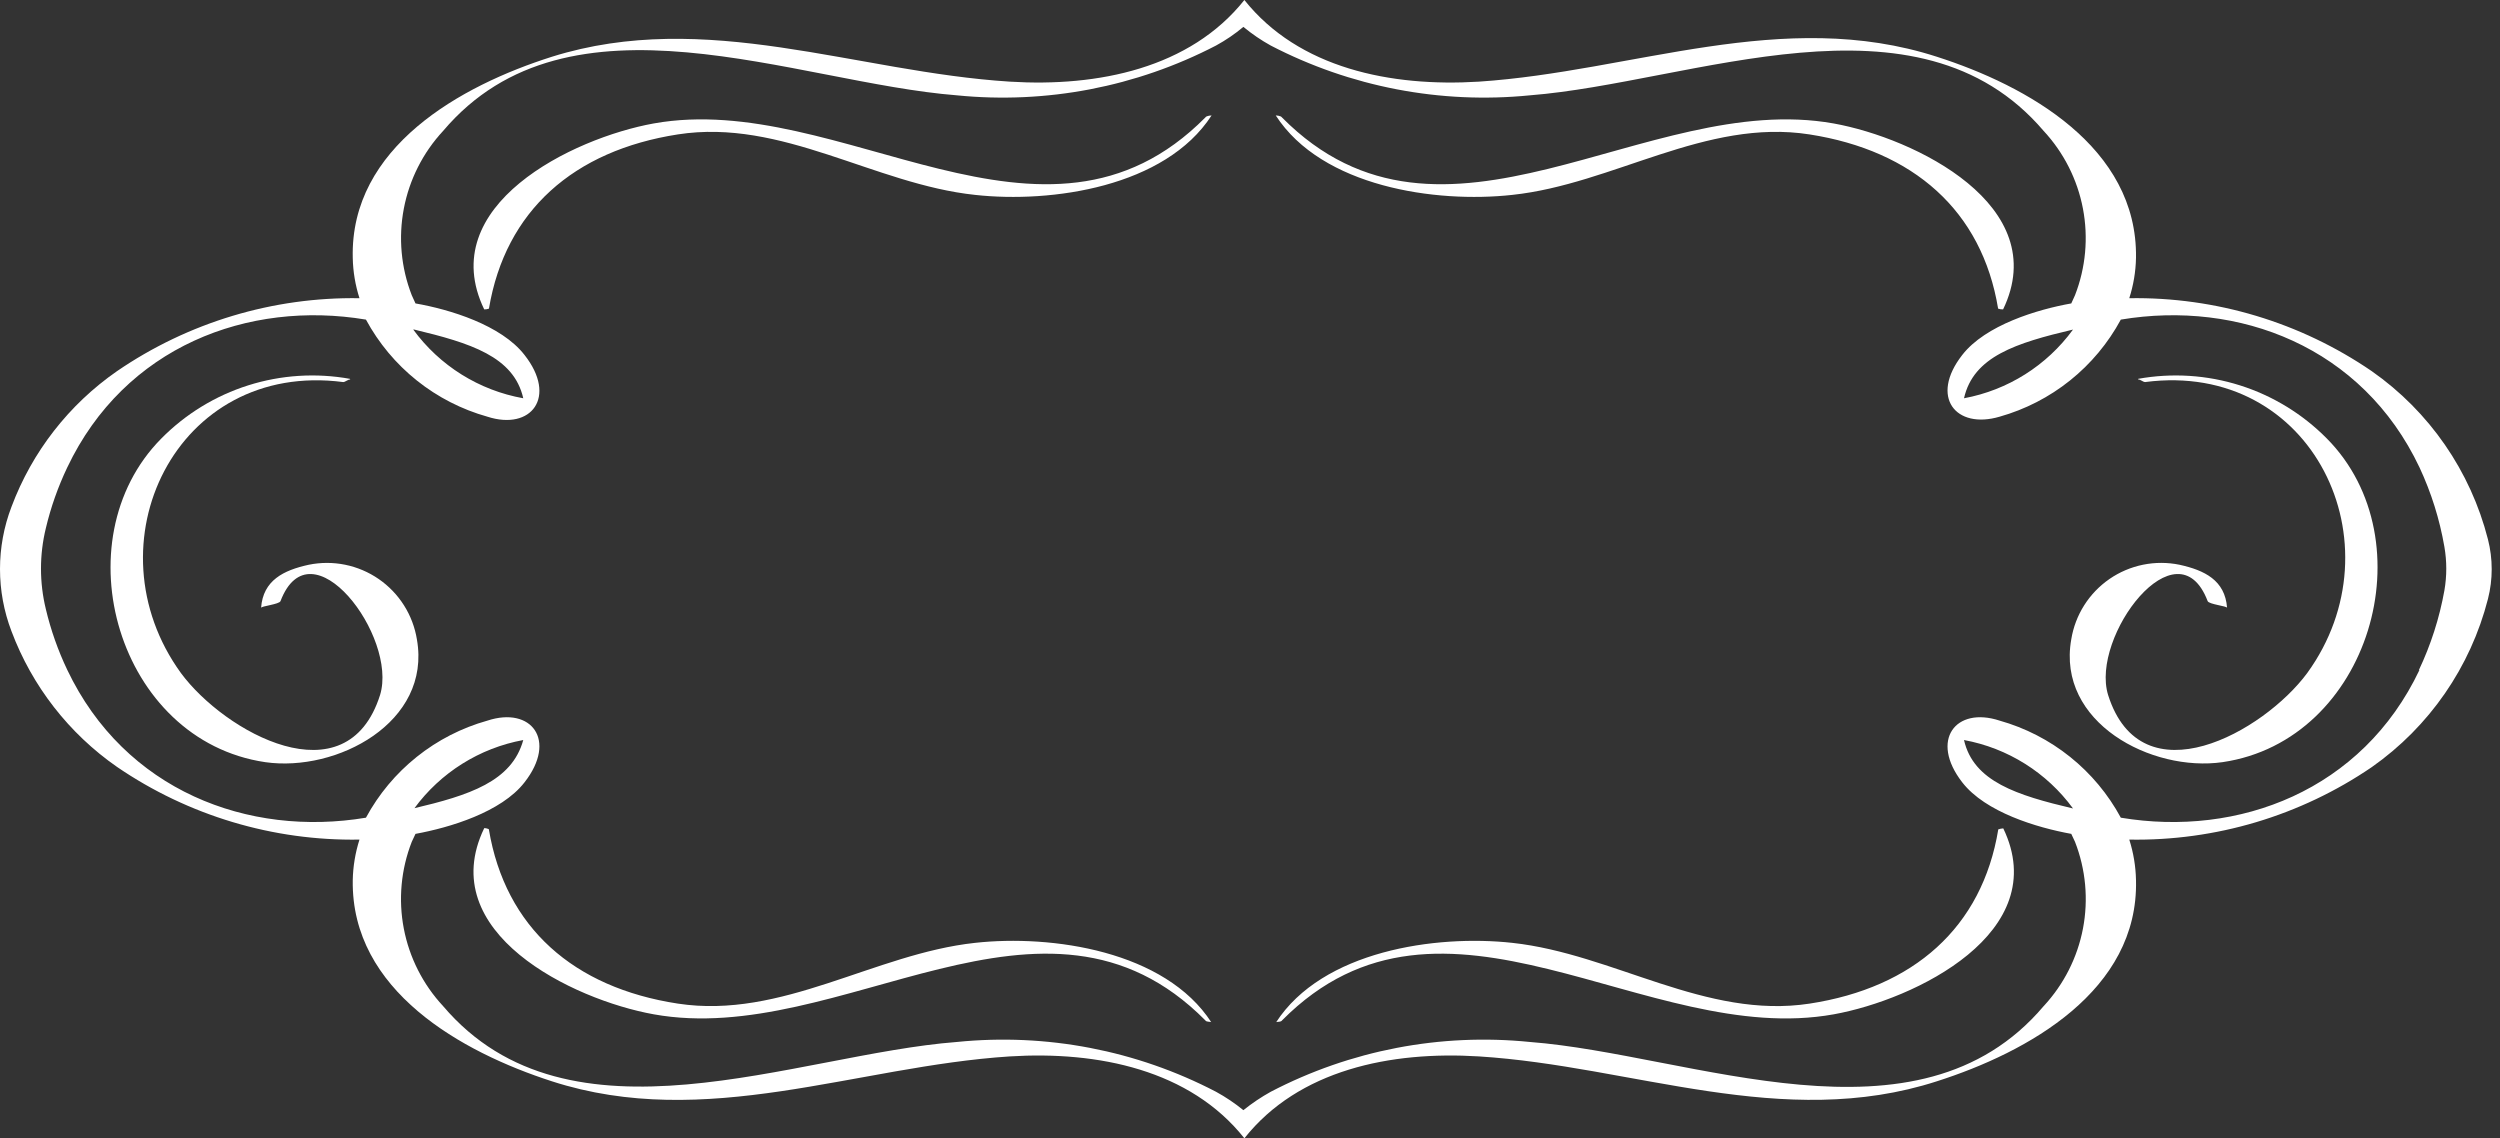 <?xml version="1.0" encoding="UTF-8"?> <svg xmlns="http://www.w3.org/2000/svg" width="235" height="107" viewBox="0 0 235 107" fill="none"><rect x="0" y="0" width="235" height="107" fill="#333333" stroke="none"/><path d="M222.942 34.887C216.238 30.299 208.275 27.903 200.152 28.031C200.546 26.805 200.758 25.528 200.784 24.241C200.948 13.828 190.536 8.049 182.065 5.335C167.582 0.655 153.52 6.715 139.013 7.675C130.73 8.189 122.072 6.411 116.972 -5.11544e-08C111.871 6.411 103.213 8.189 94.93 7.675C80.424 6.762 66.361 0.796 51.878 5.335C43.314 8.049 32.902 13.828 33.159 24.241C33.185 25.528 33.398 26.805 33.791 28.031C25.668 27.903 17.705 30.299 11.001 34.887C6.473 38.029 3.012 42.477 1.08 47.639C-0.36 51.406 -0.36 55.571 1.08 59.338C3.017 64.496 6.477 68.944 11.001 72.09C17.707 76.671 25.67 79.058 33.791 78.922C33.398 80.156 33.185 81.441 33.159 82.736C32.995 93.125 43.408 98.904 51.878 101.642C66.361 106.321 80.424 100.238 94.93 99.302C103.213 98.787 111.871 100.565 116.972 107C122.072 100.565 130.73 98.787 139.013 99.302C153.52 100.215 167.582 106.321 182.065 101.642C190.629 98.904 201.041 93.125 200.784 82.736C200.758 81.441 200.546 80.156 200.152 78.922C208.27 79.065 216.233 76.686 222.942 72.113C228.356 68.314 232.232 62.704 233.869 56.296C234.337 54.461 234.337 52.539 233.869 50.704C232.237 44.294 228.36 38.681 222.942 34.887ZM227.435 62.965C222.053 74.313 210.424 78.712 199.357 76.863C198.165 74.656 196.543 72.711 194.585 71.144C192.628 69.576 190.376 68.418 187.962 67.738C183.844 66.381 181.363 69.563 184.452 73.541C186.628 76.348 191.471 77.799 194.7 78.384L195.051 79.133C196.062 81.724 196.321 84.547 195.8 87.278C195.278 90.01 193.997 92.539 192.103 94.576C180.217 108.614 159.018 99.115 143.809 97.945C135.407 97.096 126.941 98.722 119.452 102.625C118.546 103.128 117.685 103.707 116.878 104.356C116.074 103.702 115.213 103.122 114.304 102.625C106.815 98.722 98.348 97.096 89.947 97.945C74.761 99.115 53.539 108.544 41.653 94.576C39.759 92.539 38.478 90.01 37.956 87.278C37.435 84.547 37.694 81.724 38.705 79.133L39.056 78.384C42.261 77.799 47.128 76.348 49.304 73.541C52.416 69.563 49.936 66.381 45.818 67.738C43.4 68.415 41.142 69.572 39.181 71.14C37.219 72.708 35.593 74.654 34.399 76.863C23.332 78.712 11.726 74.313 6.321 62.965C5.451 61.138 4.776 59.224 4.309 57.255C3.701 54.757 3.701 52.149 4.309 49.651C4.776 47.682 5.451 45.768 6.321 43.942C11.726 32.57 23.332 28.195 34.399 30.043C35.593 32.252 37.219 34.199 39.181 35.767C41.142 37.334 43.4 38.491 45.818 39.169C49.936 40.502 52.416 37.32 49.304 33.366C47.128 30.558 42.284 29.084 39.056 28.522L38.705 27.75C37.697 25.159 37.439 22.336 37.961 19.605C38.482 16.875 39.761 14.345 41.653 12.307C53.539 -1.731 74.761 7.768 89.947 8.961C98.348 9.799 106.811 8.173 114.304 4.282C115.218 3.784 116.081 3.196 116.878 2.527C117.679 3.191 118.541 3.778 119.452 4.282C126.945 8.173 135.408 9.799 143.809 8.961C159.018 7.768 180.217 -1.638 192.103 12.307C193.995 14.345 195.274 16.875 195.795 19.605C196.317 22.336 196.059 25.159 195.051 27.75L194.7 28.522C191.518 29.084 186.628 30.558 184.452 33.366C181.363 37.32 183.844 40.385 187.962 39.169C190.376 38.488 192.628 37.33 194.585 35.763C196.543 34.195 198.165 32.25 199.357 30.043C210.424 28.195 222.053 32.57 227.435 43.942C228.542 46.315 229.329 48.825 229.774 51.406C230.008 52.761 230.008 54.146 229.774 55.501C229.307 58.1 228.497 60.626 227.364 63.011L227.435 62.965ZM194.864 75.997C189.6 74.757 185.505 73.47 184.616 69.563C188.728 70.321 192.395 72.623 194.864 75.997ZM38.938 75.997C41.408 72.623 45.075 70.321 49.187 69.563C48.111 73.47 44.109 74.757 38.845 75.997L38.938 75.997ZM38.938 30.979C44.203 32.243 48.298 33.506 49.187 37.437C45.037 36.696 41.333 34.383 38.845 30.979L38.938 30.979ZM194.864 30.979C192.399 34.362 188.732 36.673 184.616 37.437C185.505 33.506 189.506 32.243 194.864 30.979Z" fill="white"></path><path d="M32.895 35.611C29.705 35.034 26.423 35.244 23.332 36.223C20.242 37.201 17.436 38.919 15.159 41.226C5.66 50.82 11.088 69.608 24.94 71.644C31.632 72.603 40.57 67.924 39.19 60.109C39.005 58.969 38.592 57.877 37.974 56.901C37.357 55.925 36.549 55.084 35.598 54.428C34.647 53.772 33.573 53.315 32.441 53.085C31.309 52.855 30.143 52.857 29.011 53.089C26.671 53.604 24.729 54.54 24.542 57.137C24.542 56.973 26.25 56.81 26.367 56.505C29.222 49.041 37.411 59.828 35.727 65.326C32.591 75.247 21.103 68.813 17.008 63.267C8.234 51.171 16.517 33.856 32.264 35.915C32.451 35.915 32.755 35.634 32.919 35.681L32.895 35.611Z" fill="white"></path><path d="M200.991 35.609C204.181 35.035 207.463 35.245 210.554 36.224C213.644 37.202 216.449 38.919 218.727 41.225C228.227 50.818 222.775 69.607 208.923 71.642C202.255 72.602 193.317 67.922 194.697 60.107C194.882 58.967 195.295 57.876 195.912 56.899C196.53 55.923 197.338 55.082 198.289 54.426C199.24 53.77 200.313 53.314 201.445 53.084C202.577 52.853 203.744 52.855 204.875 53.087C207.215 53.602 209.157 54.538 209.345 57.135C209.345 56.971 207.636 56.808 207.519 56.504C204.665 49.04 196.475 59.826 198.16 65.325C201.296 75.246 212.784 68.811 216.879 63.266C225.653 51.169 217.393 33.854 201.646 35.913C201.436 35.913 201.155 35.632 200.991 35.679L200.991 35.609Z" fill="white"></path><path d="M45.961 29.012C47.505 19.794 53.939 14.155 63.72 12.634C73.5 11.113 82.181 17.313 91.657 18.32C98.864 19.115 109.534 17.571 113.886 10.855C113.886 10.855 113.418 10.855 113.301 11.043C98.139 26.345 79.069 8.445 61.45 11.604C53.799 12.985 40.813 19.326 45.516 29.083C45.667 29.089 45.819 29.065 45.961 29.012Z" fill="white"></path><path d="M187.823 29.012C186.303 19.794 179.845 14.155 170.088 12.634C160.331 11.113 151.626 17.313 142.15 18.32C134.944 19.115 124.274 17.571 119.922 10.855C119.922 10.855 120.39 10.855 120.507 11.043C135.669 26.345 154.715 8.445 172.357 11.604C180.008 12.985 192.994 19.326 188.291 29.083C188.132 29.09 187.974 29.066 187.823 29.012Z" fill="white"></path><path d="M45.953 77.959C47.497 87.201 53.932 92.841 63.712 94.338C73.493 95.835 82.173 89.658 91.65 88.629C98.856 87.833 109.526 89.377 113.878 96.116C113.878 95.999 113.41 96.116 113.293 95.906C98.131 80.627 79.061 98.526 61.443 95.344C53.791 93.964 40.805 87.646 45.508 77.866C45.508 77.795 45.953 77.912 45.953 77.959Z" fill="white"></path><path d="M187.839 77.961C186.318 87.203 179.86 92.842 170.103 94.34C160.346 95.837 151.642 89.66 142.166 88.63C134.959 87.835 124.29 89.379 119.938 96.118C119.938 96.001 120.405 96.118 120.522 95.907C135.684 80.628 154.731 98.528 172.373 95.346C180.024 93.965 193.01 87.648 188.307 77.867C188.148 77.878 187.99 77.91 187.839 77.961Z" fill="white"></path></svg> 